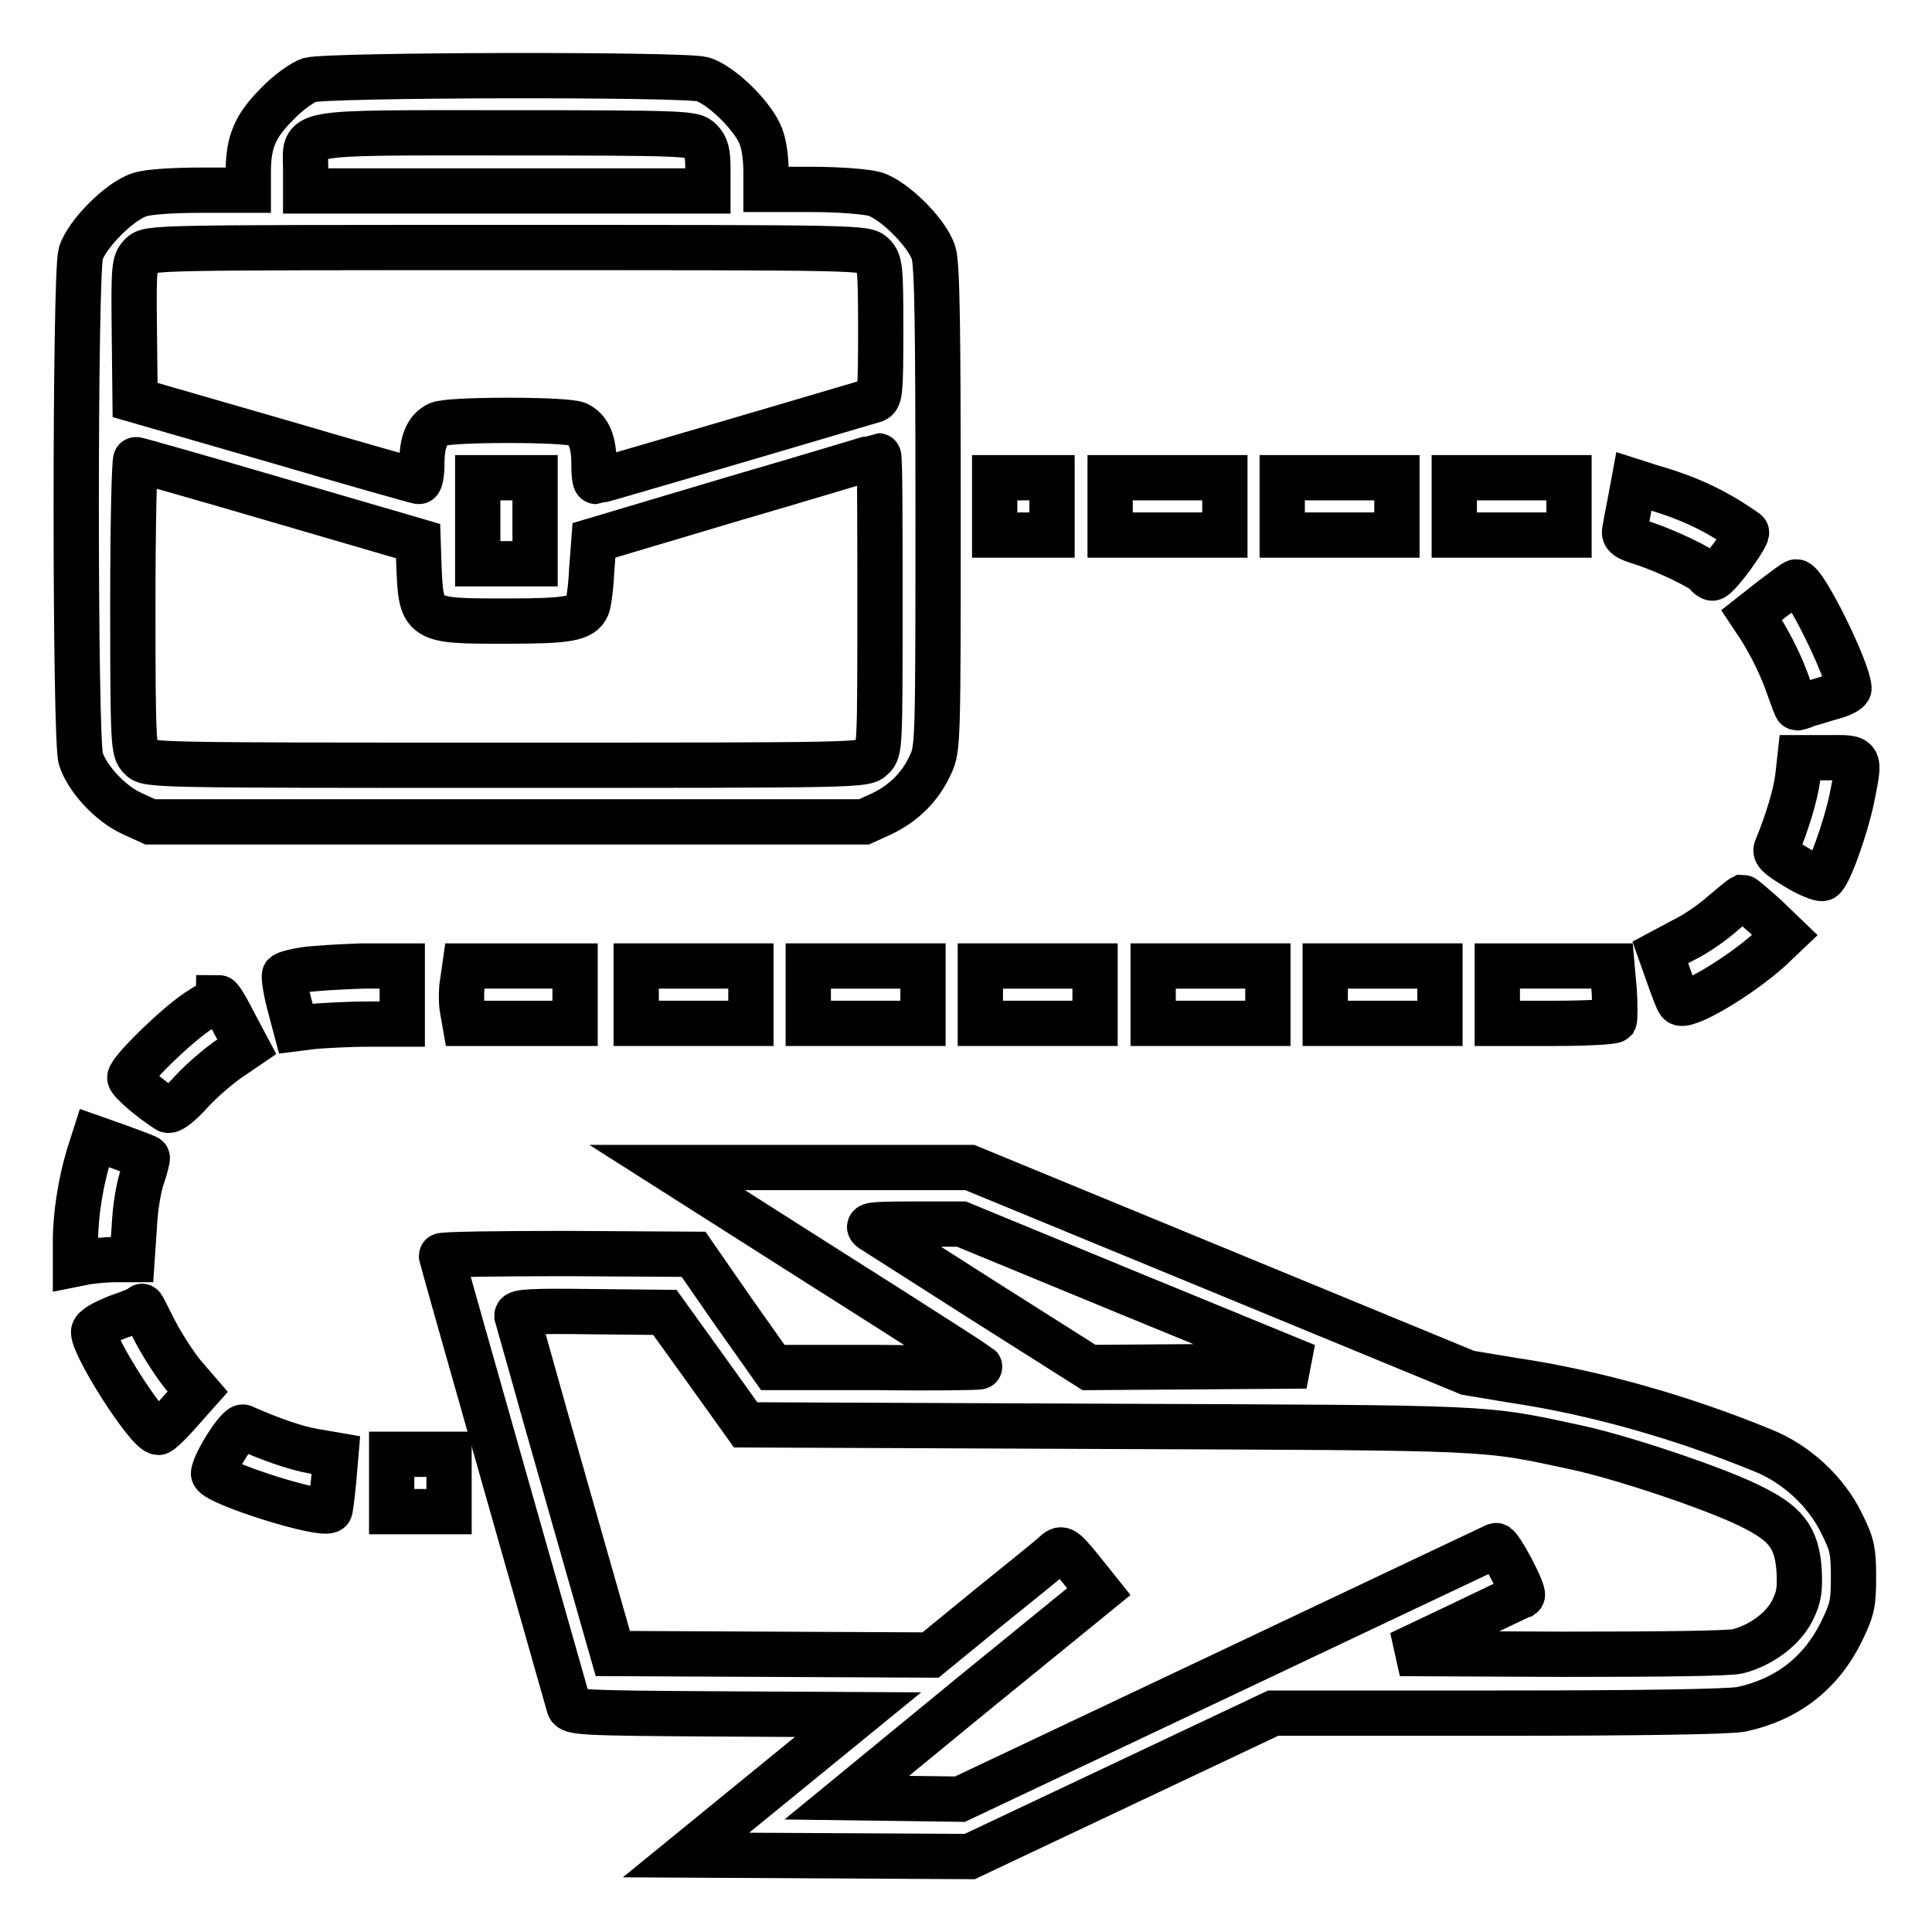 <?xml version="1.0" encoding="utf-8"?>
<!-- Svg Vector Icons : http://www.onlinewebfonts.com/icon -->
<!DOCTYPE svg PUBLIC "-//W3C//DTD SVG 1.1//EN" "http://www.w3.org/Graphics/SVG/1.1/DTD/svg11.dtd">
<svg version="1.1" xmlns="http://www.w3.org/2000/svg" xmlns:xlink="http://www.w3.org/1999/xlink" x="0px" y="0px" viewBox="0 0 256 256" enable-background="new 0 0 256 256" xml:space="preserve">
<g><g><g><path stroke-width="6" fill-opacity="0" stroke="#000000"  d="M41,10.6c-0.9,0.3-2.9,1.7-4.3,3.2c-2.9,2.9-3.8,5-3.8,9v2.4h-6.2c-3.5,0-7.1,0.2-8.2,0.6c-2.6,0.8-7,5.2-7.8,7.8c-0.8,2.8-0.8,64.2,0,66.9c0.8,2.6,3.9,6,6.8,7.3l2.4,1.1h47.3h47.3l2.4-1.1c2.9-1.4,5.1-3.6,6.4-6.5c1-2.1,1-3,1-34c0-23.5-0.1-32.3-0.6-33.8c-0.8-2.6-5.2-7-7.8-7.8c-1.1-0.3-4.7-0.6-8.2-0.6h-6.2v-2.4c0-1.4-0.2-3.3-0.6-4.4c-0.8-2.6-5.2-7-7.8-7.8C90.4,9.8,43.4,9.9,41,10.6z M92.8,18.6c0.8,0.8,1,1.6,1,3.8v2.9H67.1H40.5v-2.9c0-5.1-2-4.8,26.6-4.8C91.2,17.6,91.9,17.7,92.8,18.6z M115.7,33.8c0.9,0.9,1,1.6,1,9.9c0,8.2-0.1,9-0.8,9.3c-16.9,5-36.7,10.8-36.9,10.8c-0.2,0-0.3-1-0.3-2.4c0-2.9-0.7-4.5-2.2-5.2c-0.7-0.3-4.3-0.5-9.2-0.5s-8.5,0.2-9.2,0.5c-1.5,0.7-2.2,2.3-2.2,5.2c0,1.3-0.2,2.4-0.4,2.4s-8.7-2.4-18.9-5.4L17.9,53l-0.1-9.1c-0.1-8.6,0-9.2,0.9-10.1c1-1,1.4-1,48.5-1C114.1,32.8,114.7,32.8,115.7,33.8z M116.6,79.9c0,18.9,0,19.6-1,20.5c-1,1-1.6,1-48.5,1s-47.6,0-48.5-1c-0.9-0.9-1-1.6-1-20.2c0-10.6,0.2-19.3,0.4-19.3c0.2,0,8.7,2.4,18.9,5.4l18.5,5.4l0.1,3c0.3,7.6,0.3,7.6,11.5,7.6c8.2,0,10.1-0.3,10.8-1.9c0.2-0.4,0.5-2.6,0.6-4.8l0.3-4l18.8-5.6c10.3-3,18.8-5.6,18.9-5.6C116.6,60.4,116.6,69.2,116.6,79.9z M70.9,69v5.7h-3.8h-3.8V69v-5.7h3.8h3.8V69z"/><path stroke-width="6" fill-opacity="0" stroke="#000000"  d="M131.8,67.1v3.8h3.8h3.8v-3.8v-3.8h-3.8h-3.8V67.1z"/><path stroke-width="6" fill-opacity="0" stroke="#000000"  d="M147.1,67.1v3.8h7.6h7.6v-3.8v-3.8h-7.6h-7.6V67.1z"/><path stroke-width="6" fill-opacity="0" stroke="#000000"  d="M169.9,67.1v3.8h7.6h7.6v-3.8v-3.8h-7.6h-7.6V67.1z"/><path stroke-width="6" fill-opacity="0" stroke="#000000"  d="M192.7,67.1v3.8h7.6h7.6v-3.8v-3.8h-7.6h-7.6V67.1z"/><path stroke-width="6" fill-opacity="0" stroke="#000000"  d="M216,66.5c-0.3,1.5-0.6,3.1-0.7,3.7c-0.2,0.8,0.2,1.1,2.5,1.8c3,1,7.9,3.3,8.4,4.1c0.1,0.2,0.5,0.5,0.7,0.5c0.7,0,4.9-5.8,4.5-6.1c-3.8-2.7-7.5-4.5-12.4-5.9l-2.5-0.8L216,66.5z"/><path stroke-width="6" fill-opacity="0" stroke="#000000"  d="M234.9,79.3l-2.8,2.2l1,1.5c1.6,2.5,3.1,5.6,4,8.3c0.5,1.4,0.9,2.5,1,2.5c0.1,0,0.8-0.2,1.5-0.5c0.8-0.2,2.3-0.7,3.4-1c1.1-0.3,2-0.8,2-1.1c-0.1-2.4-5.9-14.2-7-14.1C237.8,77.1,236.5,78.1,234.9,79.3z"/><path stroke-width="6" fill-opacity="0" stroke="#000000"  d="M238.2,103.1c-0.3,2.3-1.4,5.9-2.8,9.3c-0.3,0.6,0.3,1.1,2.6,2.5c1.6,1,3.2,1.6,3.5,1.5c0.8-0.3,3.1-6.8,3.9-10.7c1.1-5.6,1.2-5.3-3.1-5.3h-3.8L238.2,103.1z"/><path stroke-width="6" fill-opacity="0" stroke="#000000"  d="M228.3,121c-1.2,1.1-3.6,2.8-5.3,3.6l-3,1.6l1.1,3.1c0.6,1.7,1.2,3.3,1.4,3.5c0.6,1,7.9-3.3,12-7l2-1.9l-2.6-2.5c-1.5-1.3-2.8-2.5-3-2.5C230.7,119,229.6,119.9,228.3,121z"/><path stroke-width="6" fill-opacity="0" stroke="#000000"  d="M40.3,128.5c-1.3,0.2-2.4,0.5-2.6,0.7c-0.1,0.1,0.1,1.8,0.6,3.7l0.9,3.4l2.4-0.3c1.3-0.1,4.5-0.3,7.1-0.3h4.6v-3.8V128l-5.3,0C45.1,128.1,41.6,128.3,40.3,128.5z"/><path stroke-width="6" fill-opacity="0" stroke="#000000"  d="M61.3,130.1c-0.2,1.1-0.2,2.8,0,3.8l0.3,1.7h7.3h7.3v-3.8V128h-7.3h-7.3L61.3,130.1z"/><path stroke-width="6" fill-opacity="0" stroke="#000000"  d="M84.3,131.8v3.8h7.6h7.6v-3.8V128h-7.6h-7.6V131.8z"/><path stroke-width="6" fill-opacity="0" stroke="#000000"  d="M107.1,131.8v3.8h7.6h7.6v-3.8V128h-7.6h-7.6V131.8z"/><path stroke-width="6" fill-opacity="0" stroke="#000000"  d="M129.9,131.8v3.8h7.6h7.6v-3.8V128h-7.6h-7.6V131.8z"/><path stroke-width="6" fill-opacity="0" stroke="#000000"  d="M152.8,131.8v3.8h7.6h7.6v-3.8V128h-7.6h-7.6V131.8z"/><path stroke-width="6" fill-opacity="0" stroke="#000000"  d="M175.6,131.8v3.8h7.6h7.6v-3.8V128h-7.6h-7.6V131.8z"/><path stroke-width="6" fill-opacity="0" stroke="#000000"  d="M198.4,131.8v3.8h7.6c4.2,0,7.7-0.2,7.9-0.4c0.1-0.2,0.1-2,0-3.8l-0.3-3.4H206h-7.6V131.8L198.4,131.8z"/><path stroke-width="6" fill-opacity="0" stroke="#000000"  d="M26.2,134c-3,2-9,7.9-9,8.8c0,0.5,2.8,2.9,5,4.3c0.4,0.2,1.6-0.7,3.3-2.6c1.5-1.6,3.8-3.5,5-4.3l2.2-1.5l-1.7-3.2c-0.9-1.8-1.8-3.3-2-3.3C29,132.3,27.6,133.1,26.2,134z"/><path stroke-width="6" fill-opacity="0" stroke="#000000"  d="M11.7,153.3c-1,3.4-1.7,7.6-1.7,11.2v3l1.5-0.3c0.8-0.1,2.5-0.3,3.8-0.3h2.2l0.3-4.4c0.1-2.4,0.6-5.4,1.1-6.7c0.4-1.2,0.7-2.4,0.6-2.4c-0.1-0.1-1.7-0.7-3.6-1.4l-3.4-1.2L11.7,153.3z"/><path stroke-width="6" fill-opacity="0" stroke="#000000"  d="M109,167.8c11.4,7.2,20.7,13.2,20.8,13.3c0.1,0.1-6,0.2-13.6,0.1h-13.8l-5.3-7.5l-5.2-7.5l-16.7-0.1c-9.2,0-16.7,0.1-16.7,0.3c0,0.3,15.6,55.1,16.9,59.7c0.2,0.8,1.7,0.9,19.3,1l19,0.1l-11.4,9.3l-11.4,9.3l18.8,0.1l18.8,0.1l20.1-9.5l20.1-9.5h29.7c20,0,30.5-0.2,32.3-0.5c6.1-1.3,10.6-4.8,13.3-10.3c1.4-2.9,1.6-3.6,1.6-7.2c0-3.6-0.2-4.4-1.6-7.2c-2-4.1-5.9-7.8-10.4-9.6c-10.7-4.4-22.3-7.7-33.1-9.3l-6-1l-33-13.6l-33-13.6h-20.2H88.4L109,167.8z M150.2,171.6l22.9,9.4l-14.4,0.1l-14.4,0.1l-13.9-8.8c-7.7-4.9-14.4-9.2-14.9-9.5c-0.8-0.6-0.1-0.7,5.5-0.7l6.4,0L150.2,171.6z M93.5,181.4l5.3,7.4l48.1,0.2c51.8,0.2,49.4,0.1,62,2.8c6,1.3,17.7,5.2,22.7,7.6c5,2.4,6.5,4.2,6.8,8.8c0.1,2.4,0,3.4-0.9,5.2c-1.2,2.4-4.1,4.6-7.2,5.4c-1.1,0.3-10.2,0.4-23.3,0.4l-21.5-0.1l8-3.8c4.4-2.1,8.1-3.9,8.2-3.9c0.4-0.3-3-6.8-3.5-6.6c-0.2,0.1-16.3,7.7-35.7,16.9l-35.3,16.7l-7.5-0.1l-7.5-0.1l16.7-13.7l16.7-13.6l-2.4-3c-2.4-2.9-2.5-2.9-3.5-2c-0.5,0.5-4.5,3.7-8.7,7.1l-7.7,6.3l-21.1-0.1l-21-0.1L74.9,197c-3.5-12.2-6.3-22.4-6.4-22.7c0-0.5,2.1-0.6,9.8-0.5l9.8,0.1L93.5,181.4z"/><path stroke-width="6" fill-opacity="0" stroke="#000000"  d="M15.6,174.5c-2,0.8-3.2,1.5-3.2,2c0,2,7.2,13.3,8.6,13.3c0.2,0,1.5-1.2,2.8-2.7l2.4-2.7l-1.9-2.2c-1-1.2-2.7-3.8-3.7-5.7s-1.7-3.5-1.8-3.4C18.8,173.3,17.4,173.9,15.6,174.5z"/><path stroke-width="6" fill-opacity="0" stroke="#000000"  d="M29.9,191.8c-1,1.6-1.7,3.2-1.6,3.5c0.5,1.3,14.5,5.7,15.4,4.8c0.1-0.1,0.3-1.8,0.5-3.8l0.3-3.5l-2.9-0.5c-2.4-0.4-5.8-1.6-9.4-3.2C31.9,189,30.9,190.2,29.9,191.8z"/><path stroke-width="6" fill-opacity="0" stroke="#000000"  d="M51.9,196.5v3.8h3.8h3.8v-3.8v-3.8h-3.8h-3.8V196.5L51.9,196.5z"/></g></g></g>
</svg>